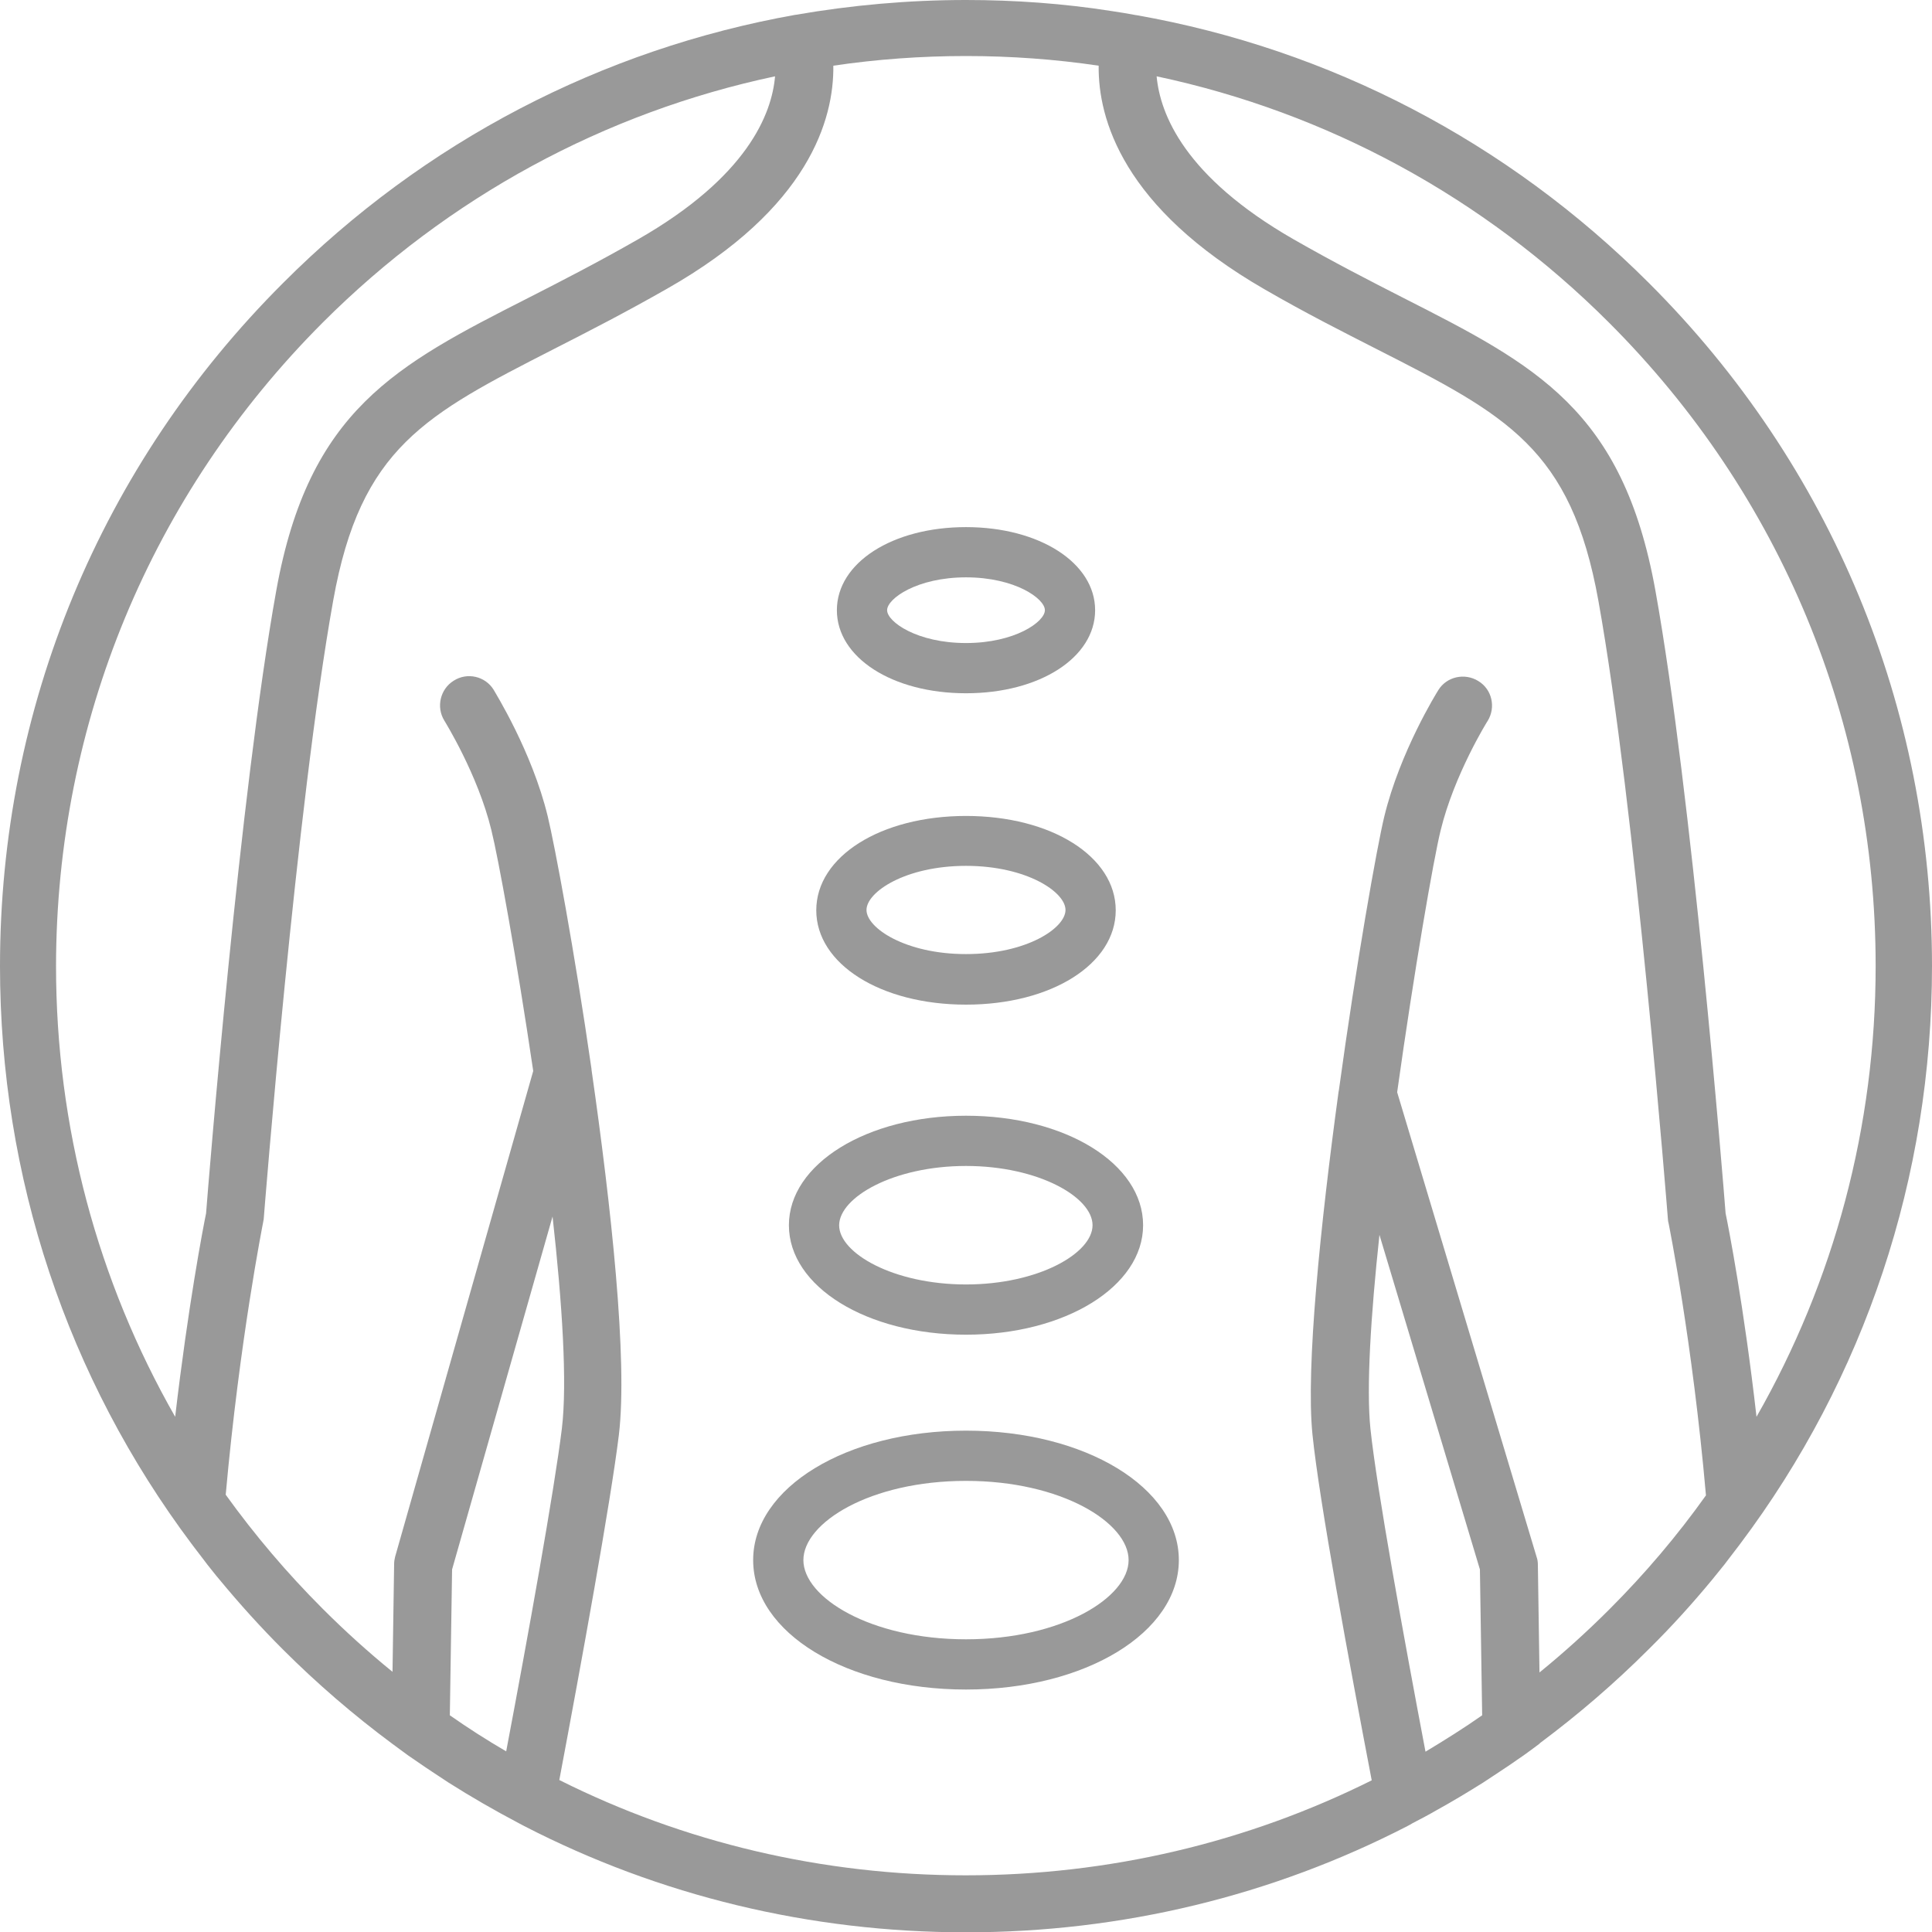 <?xml version="1.0" encoding="utf-8"?>
<!-- Generator: Adobe Illustrator 22.1.0, SVG Export Plug-In . SVG Version: 6.00 Build 0)  -->
<svg version="1.1" id="Ebene_2" xmlns="http://www.w3.org/2000/svg" xmlns:xlink="http://www.w3.org/1999/xlink" x="0px" y="0px"
	 width="600px" height="600px" viewBox="0 0 600 600" enable-background="new 0 0 600 600" xml:space="preserve">
<g>
	<path fill="#999999" d="M300,444.3c-37.1,0-66.1,17.7-66.1,40.2c0,22.6,29,40.2,66.1,40.2c37.1,0,66.1-17.7,66.1-40.2
		C366.1,462,337.1,444.3,300,444.3z M300,509.1c-29.7,0-50.5-13-50.5-24.6c0-11.6,20.7-24.6,50.5-24.6c29.7,0,50.5,13,50.5,24.6
		C350.5,496.1,329.7,509.1,300,509.1z"/>
	<path fill="#999999" d="M300,414.5c30.8,0,55-15,55-34c0-19.1-24.1-34-55-34c-30.8,0-55,15-55,34C245,399.6,269.2,414.5,300,414.5z
		 M300,362.1c22.5,0,39.3,9.7,39.3,18.4c0,8.7-16.8,18.4-39.3,18.4c-22.5,0-39.4-9.7-39.4-18.4C260.7,371.8,277.5,362.1,300,362.1z"
		/>
	<path fill="#999999" d="M300,312c26.5,0,46.5-12.6,46.5-29.3c0-16.7-20-29.3-46.5-29.3c-26.5,0-46.5,12.6-46.5,29.3
		C253.5,299.4,273.5,312,300,312z M300,268.9c18.8,0,30.9,8.1,30.9,13.7c0,5.6-12,13.7-30.9,13.7c-18.8,0-30.9-8.1-30.9-13.7
		C269.1,277,281.2,268.9,300,268.9z"/>
	<path fill="#999999" d="M300,215.3c22.9,0,40.1-11.1,40.1-25.8c0-14.7-17.3-25.8-40.1-25.8c-22.9,0-40.1,11.1-40.1,25.8
		C259.9,204.2,277.1,215.3,300,215.3z M300,179.3c15.2,0,24.5,6.6,24.5,10.2s-9.3,10.2-24.5,10.2c-15.2,0-24.5-6.6-24.5-10.2
		S284.8,179.3,300,179.3z"/>
	<path fill="#999999" d="M531.8,490.5c1.3-1.6,2.5-3.1,3.8-4.7c0.2-0.3,0.4-0.5,0.6-0.8c1.3-1.7,2.6-3.4,3.9-5.1
		c0.1-0.1,0.2-0.3,0.3-0.4C579.1,428,600,365.6,600,300c0-80.1-31.2-155.5-87.9-212.1c-44-44-99.2-72.6-159.2-83.2c0,0-0.1,0-0.1,0
		c-2.6-0.5-5.2-0.9-7.8-1.3c0,0,0,0,0,0l0,0C330.3,1.1,315.2,0,300,0c-17.9,0-35.6,1.6-52.9,4.6c0,0-0.1,0-0.1,0
		C187,15.3,131.8,43.9,87.9,87.9C31.2,144.5,0,219.9,0,300c0,65.6,20.9,128,59.6,179.6c0.1,0.1,0.2,0.2,0.3,0.4
		c1.3,1.7,2.6,3.4,3.9,5.1c0.2,0.3,0.4,0.5,0.6,0.8c1.3,1.6,2.5,3.2,3.8,4.7l0,0l0,0c6.2,7.5,12.7,14.7,19.6,21.6
		c10.7,10.7,22.1,20.5,34.1,29.4c1.6,1.2,3.3,2.4,4.9,3.6c0.6,0.4,1.3,0.9,1.9,1.3c1.2,0.8,2.3,1.6,3.5,2.4c0.7,0.5,1.4,0.9,2.1,1.4
		c1.7,1.1,3.3,2.2,5,3.3l0,0c7.1,4.5,14.4,8.7,21.8,12.6c0.6,0.3,1.1,0.6,1.7,0.9c41.9,21.6,88.7,33,137.2,33
		c48.5,0,95.2-11.4,137.1-33c0.6-0.3,1.1-0.6,1.6-0.9c2.5-1.3,5-2.6,7.4-4c0,0,0,0,0,0l0,0c4.9-2.7,9.7-5.6,14.5-8.6v0
		c1.7-1.1,3.3-2.2,5-3.3c0.7-0.5,1.4-0.9,2.1-1.4c1.2-0.8,2.4-1.6,3.5-2.4c0.6-0.4,1.3-0.9,1.9-1.3c1.7-1.2,3.3-2.4,4.9-3.6
		c0.1-0.1,0.2-0.2,0.3-0.3c0,0,0,0,0,0l0,0c11.8-8.8,23.1-18.5,33.7-29.1C519.1,505.2,525.6,498,531.8,490.5L531.8,490.5
		C531.8,490.5,531.8,490.5,531.8,490.5z M582.5,300c0,49.9-12.9,97.8-37,140c-3.9-34.3-8.7-58.9-9.6-63.2
		c-0.7-9.2-10.5-130.7-21.8-193.4c-10.1-56.2-37.2-70-78.3-90.9c-10.2-5.2-21.7-11.1-34.1-18.2c-33.8-19.4-41.4-38.8-42.5-50.6
		c52.8,11.2,101.4,37.4,140.5,76.5C553.1,153.6,582.5,224.5,582.5,300z M100.2,100.2c39.1-39.1,87.7-65.3,140.5-76.5
		c-1,11.7-8.6,31.2-42.5,50.6c-12.4,7.1-23.9,13-34.1,18.2c-41.1,20.9-68.2,34.8-78.3,90.9c-11.3,62.7-21.1,184.2-21.8,193.4
		c-0.9,4.3-5.6,28.9-9.6,63.2c-24.1-42.2-37-90.1-37-140C17.5,224.5,46.9,153.6,100.2,100.2z M139.7,532.7l0.7-45.3l31.2-109.6
		c3,26.9,4.6,51.6,2.9,65.8c-2.3,18.9-10.6,65-17.3,100.3C151.2,540.4,145.4,536.7,139.7,532.7z M442.7,544
		c-6.7-35.3-15.1-81.4-17.1-100.3c-1.3-12.6,0.1-35.1,2.8-60.2l31.2,103.9l0.7,45.3C454.6,536.7,448.7,540.4,442.7,544z
		 M499.8,499.8c-6.9,6.9-14.2,13.5-21.7,19.6l-0.5-33.4c0-0.8-0.1-1.7-0.4-2.5l-43.3-144.3c5.3-37.8,11.3-72.4,13.5-81.3
		c4.2-17.3,14.5-33.9,14.6-34c2.6-4.2,1.4-9.8-2.9-12.4c-4.2-2.6-9.8-1.4-12.4,2.8c-0.5,0.8-11.9,19.1-16.8,39.3
		c-2.3,9.5-8.7,45.6-14.1,85c0,0.2-0.1,0.3-0.1,0.5c-5.6,41.1-10.2,85.6-8.1,106.4c2.1,20.7,11.5,71.3,18.4,107.4
		c-38.7,19.3-81.6,29.5-126.1,29.5c-44.5,0-87.5-10.2-126.2-29.6c6.8-36.1,16-86.6,18.5-107.2c2.8-23.3-2.4-71-8.5-113.4
		c0-0.1,0-0.1,0-0.2c-5.3-36.8-11.4-69.4-13.6-78.5c-4.9-20.2-16.4-38.5-16.8-39.3c-2.6-4.2-8.2-5.5-12.4-2.8
		c-4.2,2.6-5.5,8.2-2.9,12.4c0.1,0.2,10.4,16.7,14.6,34c2.1,8.4,7.8,39.6,13,74.8l-42.9,150.9c-0.2,0.8-0.3,1.5-0.3,2.3l-0.5,33.4
		c-7.5-6.1-14.7-12.6-21.7-19.6c-11.1-11.1-21.1-22.9-30.1-35.4c4.3-47.9,11.5-83.9,11.6-84.5c0.1-0.4,0.1-0.7,0.2-1.1
		c0.1-1.3,10.1-128.2,21.6-192.2c8.5-47.4,28.6-57.6,68.7-78.1c10.4-5.3,22.1-11.3,34.9-18.6C251.3,64.6,259,37,258.8,20.4
		c13.5-2,27.3-3,41.2-3s27.7,1,41.2,3c-0.2,16.5,7.5,44.1,51.6,69.5c12.8,7.4,24.5,13.3,34.9,18.6c40.1,20.4,60.2,30.7,68.7,78.1
		c11.5,64,21.5,190.9,21.6,192.2c0,0.4,0.1,0.7,0.2,1.1c0.1,0.6,7.4,36.6,11.6,84.5C520.9,476.9,510.9,488.7,499.8,499.8z"/>
</g>
<g>
</g>
<g>
</g>
<g>
</g>
<g>
</g>
<g>
</g>
<g>
</g>
<g>
</g>
<g>
</g>
<g>
</g>
<g>
</g>
<g>
</g>
<g>
</g>
<g>
</g>
<g>
</g>
<g>
</g>
</svg>
